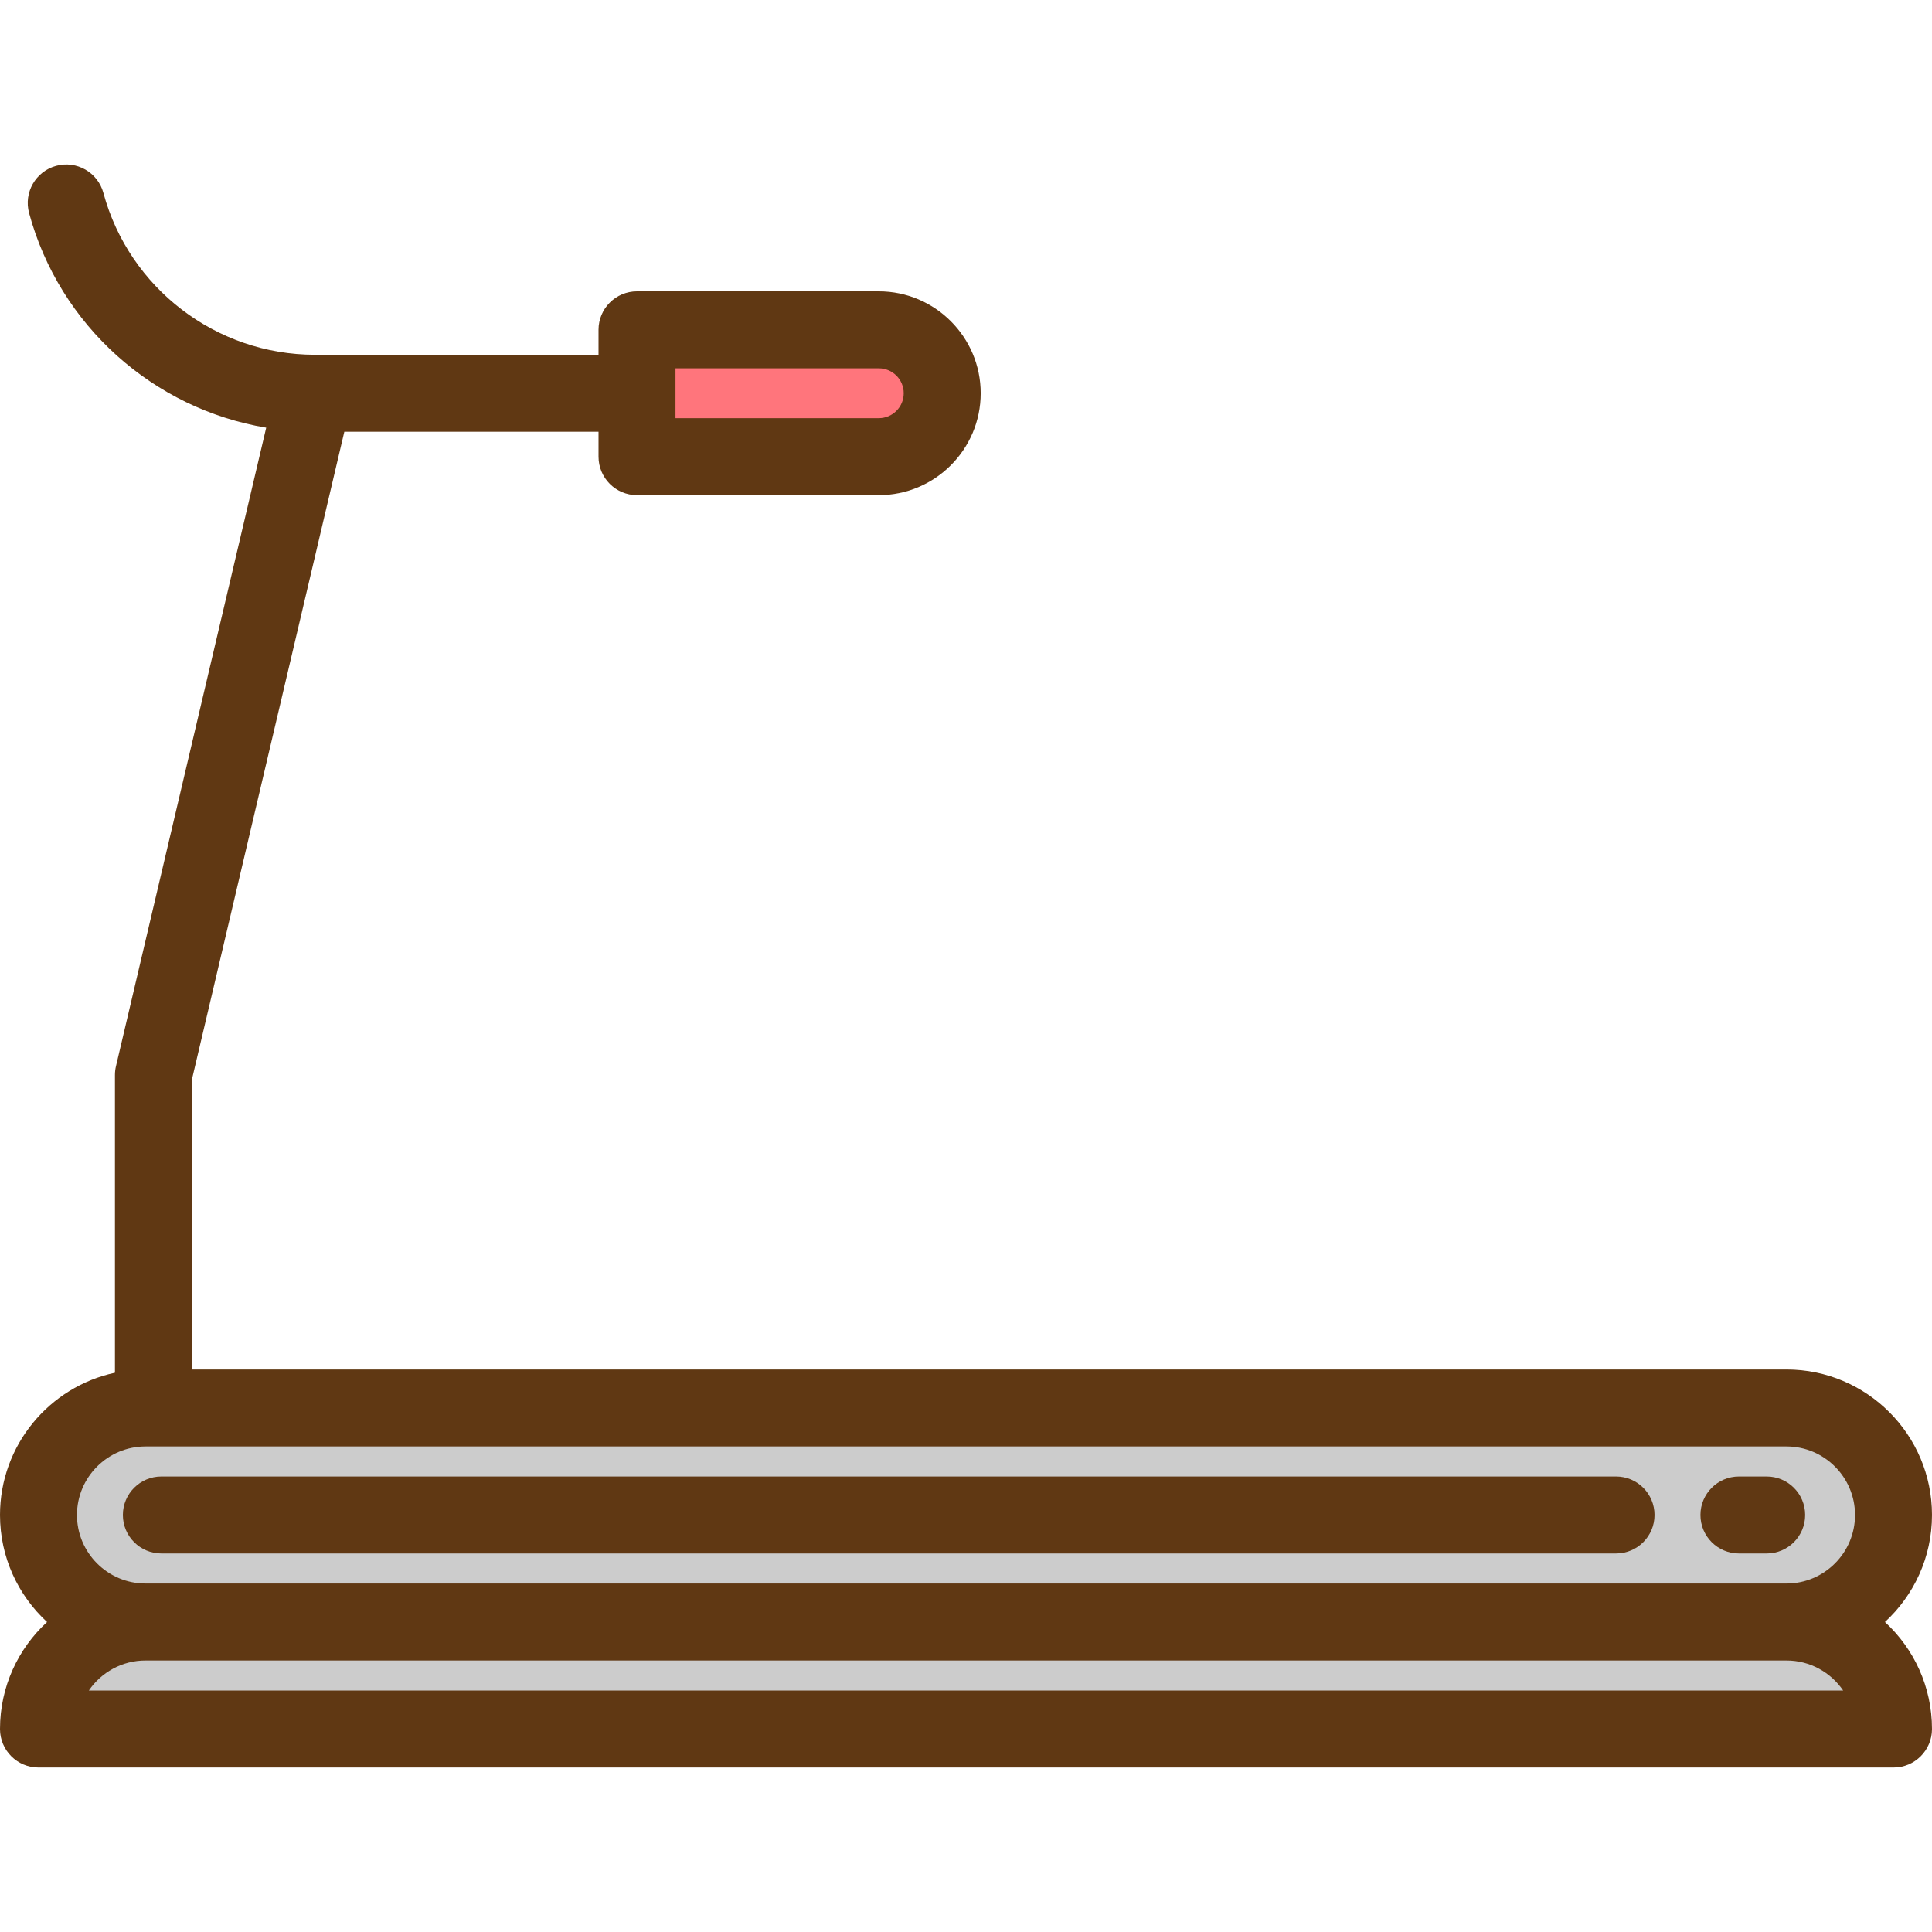 <?xml version="1.0" encoding="iso-8859-1"?>
<!-- Uploaded to: SVG Repo, www.svgrepo.com, Generator: SVG Repo Mixer Tools -->
<svg height="800px" width="800px" version="1.1" id="Layer_1" xmlns="http://www.w3.org/2000/svg" xmlns:xlink="http://www.w3.org/1999/xlink" 
	 viewBox="0 0 512 512" xml:space="preserve">
<g>
	<path style="fill:#CCCCCC;" d="M473.439,429.848H38.561c-15.664,0-28.362-12.698-28.362-28.361l0,0
		c0-15.664,12.698-28.362,28.362-28.362H473.44c15.664,0,28.362,12.698,28.362,28.362l0,0
		C501.801,417.15,489.103,429.848,473.439,429.848z"/>
	<path style="fill:#CCCCCC;" d="M10.199,458.21L10.199,458.21c0-15.664,12.698-28.362,28.362-28.362H473.44
		c15.664,0,28.362,12.698,28.362,28.362l0,0H10.199z"/>
</g>
<path style="fill:#FF757C;" d="M232.891,121.021h-64.076V87.407h64.076c9.282,0,16.807,7.525,16.807,16.807l0,0
	C249.698,113.497,242.173,121.021,232.891,121.021z"/>
<g>
	<path style="fill:#603813;" d="M499.531,429.849c7.66-7.052,12.469-17.154,12.469-28.362c0-21.262-17.298-38.561-38.561-38.561
		H50.861v-76.854l40.39-171.659h67.364v6.608c0,5.632,4.566,10.199,10.199,10.199h64.076c14.891,0,27.006-12.115,27.006-27.006
		s-12.116-27.005-27.006-27.005h-64.076c-5.633,0-10.199,4.567-10.199,10.199v6.608h-75.17c-26.161,0-49.209-17.636-56.048-42.889
		c-1.472-5.436-7.073-8.651-12.511-7.178C9.449,45.42,6.235,51.023,7.708,56.46c8.098,29.9,33.013,51.896,62.84,56.882
		L30.733,282.553c-0.18,0.765-0.271,1.549-0.271,2.336v78.901C13.076,367.52,0,383.003,0,401.487
		c0,11.207,4.81,21.309,12.469,28.362C4.81,436.9,0,447.003,0,458.21c0,5.632,4.566,10.199,10.199,10.199h491.602
		c5.633,0,10.199-4.567,10.199-10.199C512,447.003,507.19,436.9,499.531,429.849z M179.013,97.607h53.877
		c3.643,0,6.608,2.964,6.608,6.608c0,3.643-2.964,6.608-6.608,6.608h-53.877V97.607z M20.398,401.487
		c0-10.015,8.147-18.163,18.163-18.163H473.44c10.015,0,18.163,8.147,18.163,18.163s-8.147,18.163-18.163,18.163H38.561
		C28.546,419.649,20.398,411.501,20.398,401.487z M23.54,448.01c3.272-4.804,8.785-7.964,15.021-7.964H473.44
		c6.237,0,11.75,3.16,15.021,7.964H23.54z"/>
	<path style="fill:#603813;" d="M478.387,401.487c0-5.632-4.566-10.199-10.199-10.199h-7.354c-5.633,0-10.199,4.567-10.199,10.199
		c0,5.632,4.566,10.199,10.199,10.199h7.354C473.82,411.686,478.387,407.119,478.387,401.487z"/>
	<path style="fill:#603813;" d="M428.271,391.287H42.762c-5.633,0-10.199,4.567-10.199,10.199c0,5.632,4.566,10.199,10.199,10.199
		h385.508c5.633,0,10.199-4.567,10.199-10.199C438.47,395.855,433.904,391.287,428.271,391.287z"/>
</g>
</svg>